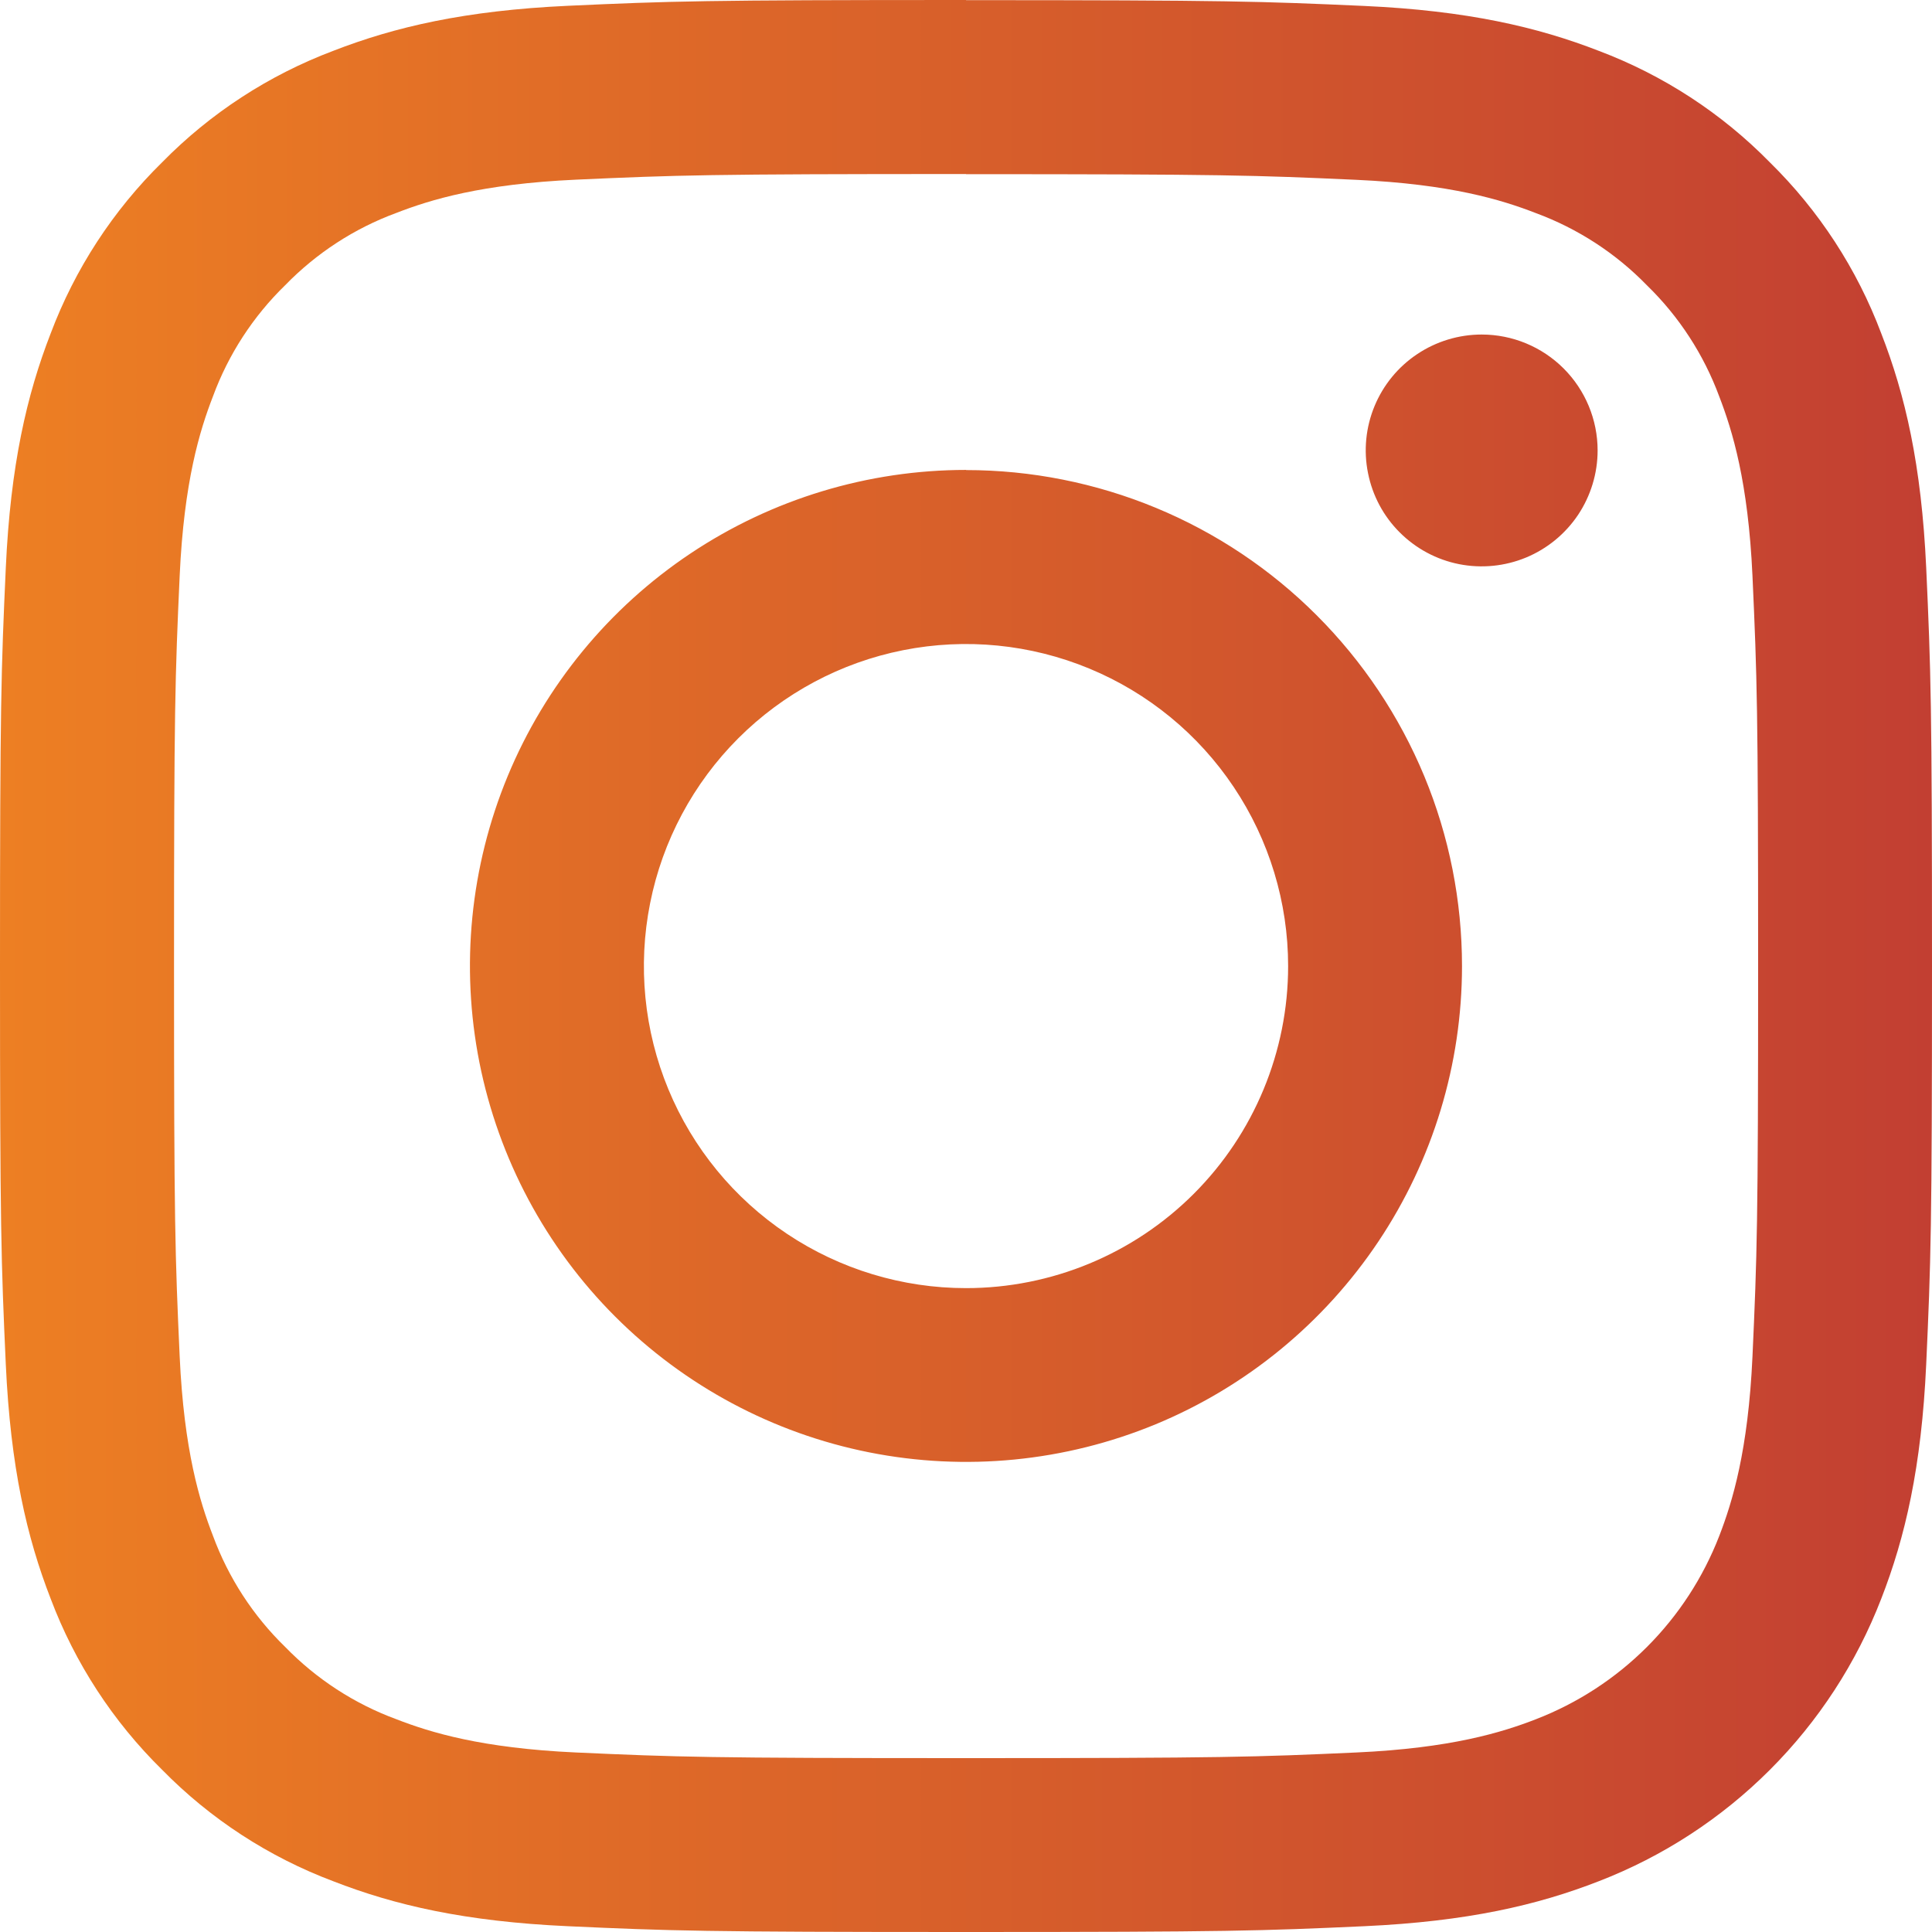 <svg width="26" height="26" viewBox="0 0 26 26" fill="none" xmlns="http://www.w3.org/2000/svg">
<path d="M13 2.344C16.471 2.344 16.882 2.358 18.253 2.42C19.521 2.478 20.209 2.689 20.667 2.867C21.233 3.076 21.744 3.408 22.164 3.84C22.596 4.26 22.928 4.771 23.137 5.336C23.314 5.795 23.526 6.483 23.584 7.75C23.646 9.121 23.66 9.532 23.66 13.003C23.66 16.474 23.646 16.885 23.584 18.256C23.526 19.523 23.314 20.212 23.137 20.67C22.92 21.23 22.589 21.739 22.164 22.164C21.739 22.589 21.23 22.92 20.669 23.137C20.211 23.315 19.523 23.526 18.255 23.584C16.885 23.646 16.473 23.66 13.002 23.66C9.531 23.66 9.119 23.646 7.749 23.584C6.481 23.526 5.793 23.315 5.335 23.137C4.769 22.929 4.258 22.596 3.838 22.164C3.406 21.744 3.074 21.233 2.866 20.668C2.688 20.209 2.476 19.521 2.418 18.254C2.356 16.883 2.342 16.472 2.342 13.001C2.342 9.53 2.356 9.119 2.418 7.748C2.476 6.481 2.688 5.793 2.866 5.334C3.074 4.769 3.406 4.258 3.838 3.838C4.258 3.406 4.769 3.073 5.335 2.865C5.793 2.687 6.481 2.476 7.749 2.418C9.12 2.356 9.531 2.342 13.002 2.342L13 2.344ZM13.002 0C9.471 0 9.029 0.015 7.642 0.078C6.255 0.142 5.311 0.363 4.485 0.684C3.618 1.011 2.832 1.522 2.182 2.184C1.521 2.833 1.009 3.619 0.682 4.487C0.361 5.313 0.141 6.259 0.078 7.642C0.015 9.026 0 9.471 0 13.001C0 16.532 0.015 16.974 0.078 18.361C0.142 19.747 0.361 20.689 0.682 21.515C1.009 22.382 1.521 23.168 2.182 23.817C2.831 24.479 3.618 24.991 4.485 25.317C5.311 25.639 6.257 25.859 7.641 25.922C9.024 25.985 9.47 26 13.001 26C16.532 26 16.974 25.985 18.361 25.922C19.748 25.858 20.689 25.639 21.515 25.317C22.378 24.984 23.163 24.473 23.818 23.818C24.473 23.163 24.983 22.379 25.317 21.515C25.639 20.689 25.859 19.743 25.922 18.36C25.985 16.976 26 16.53 26 13C26 9.47 25.985 9.027 25.922 7.64C25.858 6.254 25.639 5.313 25.317 4.487C24.991 3.62 24.479 2.834 23.818 2.185C23.169 1.523 22.382 1.011 21.515 0.684C20.689 0.363 19.742 0.143 18.359 0.08C16.976 0.018 16.531 0.002 13 0.002L13.002 0ZM13.002 6.324C11.682 6.324 10.391 6.715 9.293 7.448C8.195 8.181 7.339 9.223 6.833 10.443C6.328 11.662 6.195 13.004 6.452 14.299C6.71 15.594 7.345 16.784 8.278 17.717C9.212 18.651 10.401 19.287 11.696 19.545C12.991 19.803 14.333 19.671 15.553 19.167C16.773 18.662 17.815 17.806 18.549 16.709C19.283 15.612 19.675 14.321 19.675 13.001C19.675 12.124 19.503 11.256 19.168 10.447C18.832 9.637 18.34 8.901 17.72 8.281C17.101 7.661 16.365 7.169 15.555 6.834C14.745 6.499 13.877 6.326 13 6.326L13.002 6.324ZM13 17.335C12.143 17.335 11.305 17.081 10.592 16.605C9.879 16.129 9.323 15.452 8.995 14.66C8.667 13.868 8.581 12.996 8.749 12.155C8.916 11.315 9.329 10.542 9.935 9.936C10.541 9.33 11.313 8.917 12.154 8.75C12.995 8.583 13.867 8.669 14.659 8.997C15.451 9.325 16.128 9.88 16.604 10.593C17.081 11.306 17.335 12.144 17.335 13.001C17.335 14.151 16.878 15.253 16.065 16.066C15.252 16.879 14.15 17.335 13 17.335ZM19.94 4.502C19.631 4.502 19.329 4.594 19.073 4.765C18.816 4.936 18.616 5.18 18.498 5.465C18.38 5.75 18.349 6.064 18.41 6.366C18.47 6.669 18.618 6.947 18.837 7.165C19.055 7.383 19.333 7.532 19.635 7.592C19.938 7.652 20.252 7.621 20.537 7.503C20.822 7.385 21.065 7.185 21.237 6.929C21.408 6.672 21.5 6.37 21.5 6.062C21.5 5.648 21.335 5.251 21.043 4.959C20.75 4.666 20.353 4.502 19.94 4.502Z" fill="url(#paint0_linear_1004_11540)"/>
<defs>
<linearGradient id="paint0_linear_1004_11540" x1="0" y1="13.173" x2="26" y2="13.173" gradientUnits="userSpaceOnUse">
<stop stop-color="#ED7F23"/>
<stop offset="1" stop-color="#C23F32"/>
</linearGradient>
</defs>
</svg>
